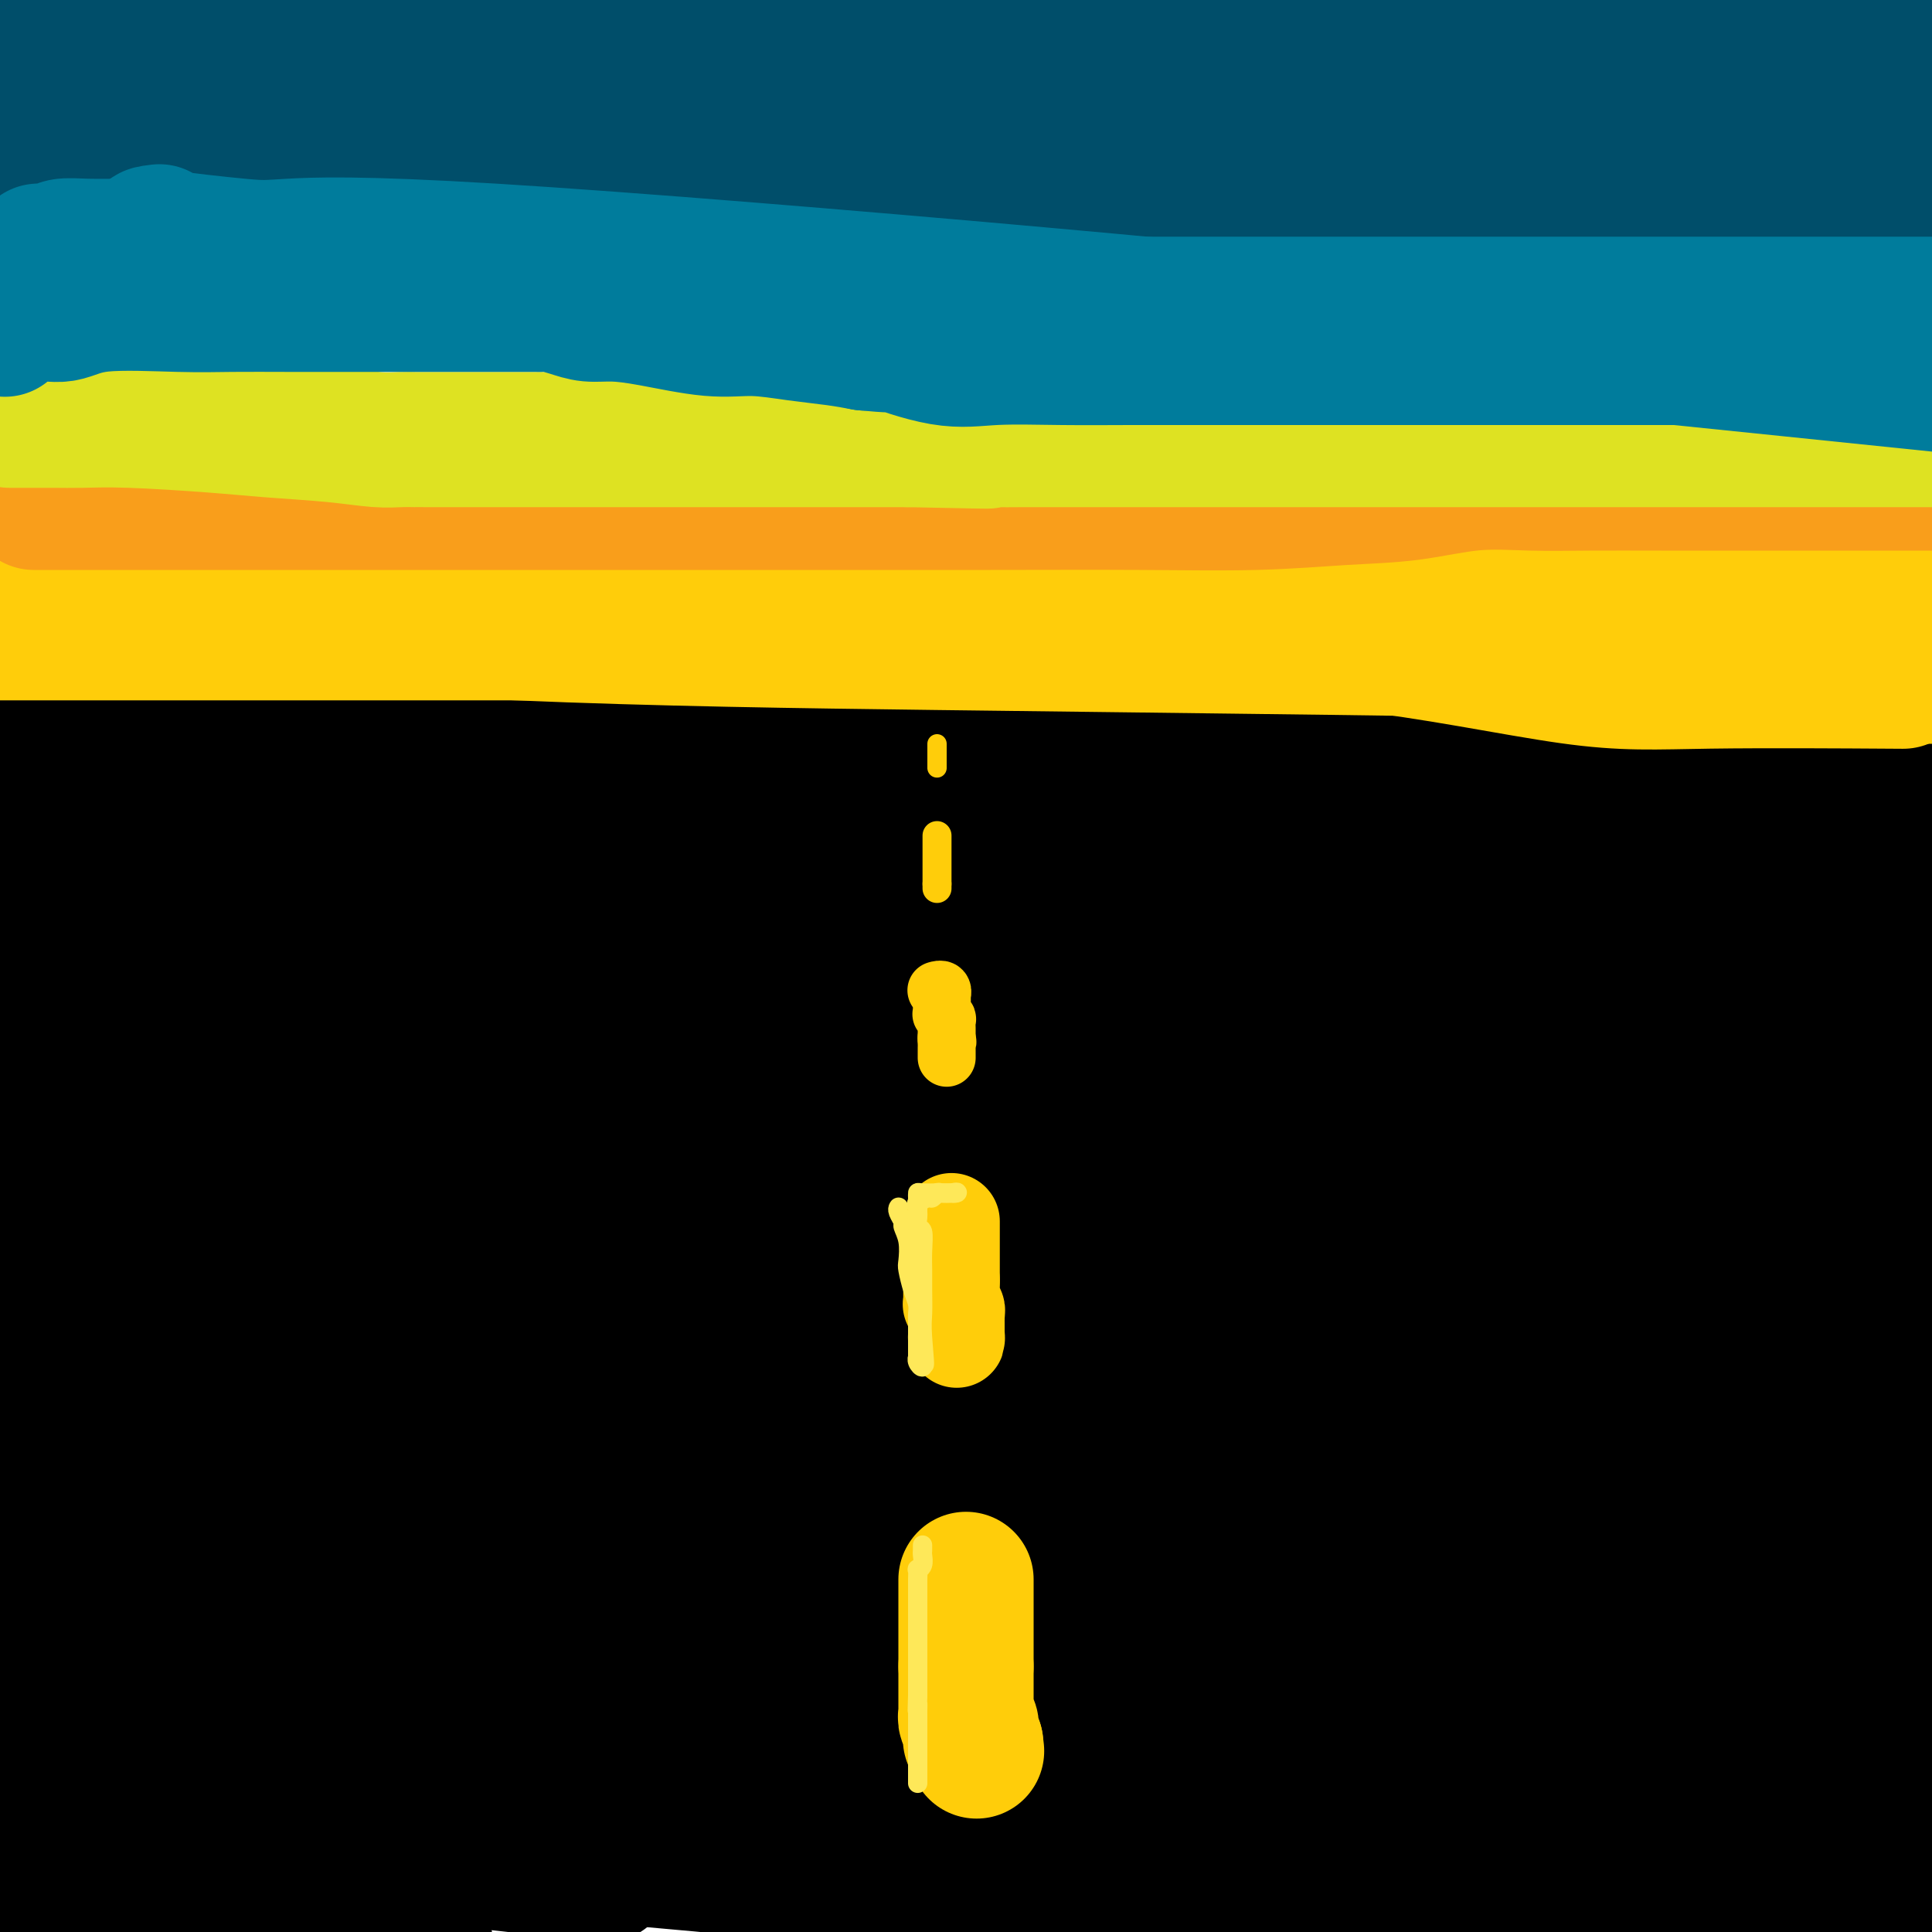 <svg viewBox='0 0 400 400' version='1.1' xmlns='http://www.w3.org/2000/svg' xmlns:xlink='http://www.w3.org/1999/xlink'><g fill='none' stroke='#000000' stroke-width='28' stroke-linecap='round' stroke-linejoin='round'><path d='M10,394c-0.433,-0.073 -0.866,-0.146 -1,0c-0.134,0.146 0.032,0.510 0,0c-0.032,-0.510 -0.261,-1.895 0,-3c0.261,-1.105 1.013,-1.930 2,-4c0.987,-2.070 2.207,-5.385 4,-8c1.793,-2.615 4.157,-4.529 6,-6c1.843,-1.471 3.165,-2.500 5,-4c1.835,-1.500 4.183,-3.470 6,-5c1.817,-1.530 3.103,-2.621 4,-3c0.897,-0.379 1.405,-0.047 2,0c0.595,0.047 1.277,-0.191 2,-1c0.723,-0.809 1.489,-2.189 2,-3c0.511,-0.811 0.768,-1.052 1,-2c0.232,-0.948 0.437,-2.601 1,-4c0.563,-1.399 1.482,-2.542 2,-4c0.518,-1.458 0.633,-3.229 1,-4c0.367,-0.771 0.985,-0.542 2,-1c1.015,-0.458 2.426,-1.602 3,-3c0.574,-1.398 0.310,-3.049 1,-4c0.690,-0.951 2.334,-1.202 3,-2c0.666,-0.798 0.354,-2.142 1,-3c0.646,-0.858 2.251,-1.231 3,-2c0.749,-0.769 0.643,-1.934 1,-3c0.357,-1.066 1.179,-2.033 2,-3'/><path d='M63,322c2.700,-4.407 1.449,-4.924 2,-6c0.551,-1.076 2.903,-2.709 4,-4c1.097,-1.291 0.937,-2.239 1,-3c0.063,-0.761 0.348,-1.334 1,-2c0.652,-0.666 1.670,-1.427 2,-2c0.330,-0.573 -0.029,-0.960 0,-2c0.029,-1.040 0.444,-2.732 1,-4c0.556,-1.268 1.251,-2.112 2,-3c0.749,-0.888 1.552,-1.822 2,-3c0.448,-1.178 0.542,-2.601 1,-4c0.458,-1.399 1.278,-2.774 2,-4c0.722,-1.226 1.344,-2.301 2,-3c0.656,-0.699 1.347,-1.020 2,-2c0.653,-0.980 1.270,-2.619 2,-4c0.730,-1.381 1.574,-2.506 2,-3c0.426,-0.494 0.432,-0.358 1,-1c0.568,-0.642 1.696,-2.062 2,-3c0.304,-0.938 -0.215,-1.395 0,-2c0.215,-0.605 1.164,-1.358 2,-2c0.836,-0.642 1.559,-1.173 2,-2c0.441,-0.827 0.601,-1.949 1,-3c0.399,-1.051 1.038,-2.029 2,-3c0.962,-0.971 2.247,-1.933 3,-3c0.753,-1.067 0.976,-2.240 2,-3c1.024,-0.760 2.851,-1.109 4,-2c1.149,-0.891 1.620,-2.324 2,-3c0.380,-0.676 0.668,-0.596 1,-1c0.332,-0.404 0.708,-1.294 1,-2c0.292,-0.706 0.502,-1.229 1,-2c0.498,-0.771 1.285,-1.792 2,-3c0.715,-1.208 1.357,-2.604 2,-4'/><path d='M117,234c5.705,-8.121 1.966,-2.924 1,-2c-0.966,0.924 0.839,-2.427 2,-4c1.161,-1.573 1.676,-1.369 2,-2c0.324,-0.631 0.457,-2.098 1,-3c0.543,-0.902 1.495,-1.241 2,-2c0.505,-0.759 0.563,-1.939 1,-3c0.437,-1.061 1.254,-2.002 2,-3c0.746,-0.998 1.420,-2.052 2,-3c0.580,-0.948 1.067,-1.789 2,-3c0.933,-1.211 2.314,-2.791 3,-4c0.686,-1.209 0.679,-2.048 1,-3c0.321,-0.952 0.972,-2.016 2,-3c1.028,-0.984 2.435,-1.886 3,-3c0.565,-1.114 0.289,-2.439 1,-3c0.711,-0.561 2.410,-0.358 3,-1c0.590,-0.642 0.070,-2.130 0,-3c-0.070,-0.870 0.311,-1.124 1,-1c0.689,0.124 1.686,0.624 2,0c0.314,-0.624 -0.055,-2.374 0,-3c0.055,-0.626 0.534,-0.129 1,0c0.466,0.129 0.919,-0.110 1,0c0.081,0.110 -0.209,0.568 -1,1c-0.791,0.432 -2.083,0.838 -4,3c-1.917,2.162 -4.458,6.081 -7,10'/><path d='M138,199c-3.335,4.219 -6.671,7.767 -10,11c-3.329,3.233 -6.650,6.151 -10,10c-3.350,3.849 -6.729,8.628 -10,12c-3.271,3.372 -6.432,5.336 -9,7c-2.568,1.664 -4.542,3.029 -6,4c-1.458,0.971 -2.402,1.548 -4,4c-1.598,2.452 -3.852,6.778 -5,9c-1.148,2.222 -1.190,2.341 -2,4c-0.810,1.659 -2.389,4.860 -4,7c-1.611,2.140 -3.254,3.220 -4,4c-0.746,0.780 -0.594,1.262 -1,2c-0.406,0.738 -1.370,1.733 -2,3c-0.630,1.267 -0.925,2.806 -2,4c-1.075,1.194 -2.931,2.044 -4,3c-1.069,0.956 -1.350,2.018 -2,3c-0.650,0.982 -1.669,1.883 -3,3c-1.331,1.117 -2.974,2.449 -4,4c-1.026,1.551 -1.433,3.320 -3,5c-1.567,1.680 -4.292,3.271 -6,5c-1.708,1.729 -2.399,3.594 -4,5c-1.601,1.406 -4.112,2.352 -6,4c-1.888,1.648 -3.152,3.999 -5,6c-1.848,2.001 -4.280,3.652 -7,6c-2.720,2.348 -5.729,5.392 -9,8c-3.271,2.608 -6.804,4.779 -9,7c-2.196,2.221 -3.056,4.492 -5,7c-1.944,2.508 -4.972,5.254 -8,8'/><path d='M21,301c-2.897,3.434 -5.794,6.867 0,0c5.794,-6.867 20.279,-24.036 32,-38c11.721,-13.964 20.680,-24.723 29,-34c8.320,-9.277 16.003,-17.070 22,-24c5.997,-6.930 10.310,-12.995 15,-19c4.690,-6.005 9.757,-11.950 13,-16c3.243,-4.050 4.661,-6.205 6,-8c1.339,-1.795 2.599,-3.231 3,-4c0.401,-0.769 -0.057,-0.870 0,-1c0.057,-0.130 0.628,-0.289 0,1c-0.628,1.289 -2.456,4.027 -4,7c-1.544,2.973 -2.805,6.182 -6,12c-3.195,5.818 -8.325,14.245 -14,22c-5.675,7.755 -11.893,14.838 -21,24c-9.107,9.162 -21.101,20.404 -30,29c-8.899,8.596 -14.704,14.545 -23,21c-8.296,6.455 -19.085,13.416 -28,20c-8.915,6.584 -15.958,12.792 -23,19'/><path d='M0,290c-8.770,7.513 -17.540,15.025 0,0c17.540,-15.025 61.390,-52.589 89,-76c27.610,-23.411 38.978,-32.670 52,-41c13.022,-8.330 27.696,-15.733 38,-22c10.304,-6.267 16.238,-11.399 21,-15c4.762,-3.601 8.352,-5.669 10,-7c1.648,-1.331 1.353,-1.923 1,-2c-0.353,-0.077 -0.765,0.362 -1,1c-0.235,0.638 -0.293,1.474 -3,5c-2.707,3.526 -8.061,9.740 -12,15c-3.939,5.260 -6.461,9.566 -15,18c-8.539,8.434 -23.094,20.997 -35,32c-11.906,11.003 -21.163,20.446 -31,30c-9.837,9.554 -20.255,19.220 -30,28c-9.745,8.780 -18.818,16.673 -28,24c-9.182,7.327 -18.472,14.088 -26,20c-7.528,5.912 -13.294,10.975 -19,16c-5.706,5.025 -11.353,10.013 -17,15'/><path d='M9,308c-2.345,2.719 -4.691,5.438 0,0c4.691,-5.438 16.418,-19.032 29,-32c12.582,-12.968 26.017,-25.309 37,-36c10.983,-10.691 19.512,-19.730 30,-30c10.488,-10.270 22.933,-21.769 31,-29c8.067,-7.231 11.755,-10.194 15,-13c3.245,-2.806 6.046,-5.457 7,-7c0.954,-1.543 0.060,-1.980 0,-2c-0.060,-0.020 0.712,0.375 1,0c0.288,-0.375 0.091,-1.520 -1,0c-1.091,1.520 -3.075,5.705 -5,10c-1.925,4.295 -3.792,8.698 -9,15c-5.208,6.302 -13.759,14.501 -22,23c-8.241,8.499 -16.174,17.296 -26,27c-9.826,9.704 -21.547,20.314 -31,29c-9.453,8.686 -16.640,15.447 -22,21c-5.360,5.553 -8.895,9.899 -13,14c-4.105,4.101 -8.780,7.956 -12,11c-3.220,3.044 -4.984,5.278 -6,7c-1.016,1.722 -1.284,2.931 -2,4c-0.716,1.069 -1.879,1.997 -2,2c-0.121,0.003 0.799,-0.921 3,-3c2.201,-2.079 5.684,-5.314 12,-12c6.316,-6.686 15.466,-16.823 24,-24c8.534,-7.177 16.451,-11.394 30,-22c13.549,-10.606 32.728,-27.602 46,-38c13.272,-10.398 20.636,-14.199 28,-18'/><path d='M151,205c19.274,-14.590 15.459,-12.065 16,-13c0.541,-0.935 5.436,-5.331 8,-8c2.564,-2.669 2.795,-3.611 4,-5c1.205,-1.389 3.383,-3.224 5,-5c1.617,-1.776 2.672,-3.495 4,-5c1.328,-1.505 2.929,-2.798 4,-4c1.071,-1.202 1.610,-2.313 2,-3c0.390,-0.687 0.629,-0.951 1,-1c0.371,-0.049 0.875,0.117 1,0c0.125,-0.117 -0.127,-0.519 0,-1c0.127,-0.481 0.633,-1.043 1,-2c0.367,-0.957 0.595,-2.309 1,-4c0.405,-1.691 0.988,-3.722 2,-5c1.012,-1.278 2.452,-1.803 3,-3c0.548,-1.197 0.202,-3.067 0,-4c-0.202,-0.933 -0.260,-0.931 0,-2c0.260,-1.069 0.837,-3.211 1,-4c0.163,-0.789 -0.089,-0.225 0,0c0.089,0.225 0.519,0.112 1,0c0.481,-0.112 1.014,-0.222 1,0c-0.014,0.222 -0.575,0.778 1,4c1.575,3.222 5.288,9.111 9,15'/><path d='M216,155c3.860,5.612 7.511,10.142 14,18c6.489,7.858 15.815,19.044 24,29c8.185,9.956 15.230,18.681 27,32c11.770,13.319 28.266,31.232 40,44c11.734,12.768 18.705,20.392 25,29c6.295,8.608 11.913,18.200 17,25c5.087,6.800 9.643,10.807 13,15c3.357,4.193 5.516,8.571 7,11c1.484,2.429 2.293,2.908 2,3c-0.293,0.092 -1.689,-0.201 -2,0c-0.311,0.201 0.462,0.898 0,-1c-0.462,-1.898 -2.160,-6.392 -7,-14c-4.840,-7.608 -12.823,-18.329 -22,-32c-9.177,-13.671 -19.550,-30.290 -33,-49c-13.450,-18.710 -29.979,-39.510 -43,-56c-13.021,-16.490 -22.533,-28.671 -32,-39c-9.467,-10.329 -18.887,-18.806 -27,-27c-8.113,-8.194 -14.917,-16.104 -21,-23c-6.083,-6.896 -11.445,-12.778 -14,-16c-2.555,-3.222 -2.304,-3.785 -3,-5c-0.696,-1.215 -2.339,-3.084 -3,-4c-0.661,-0.916 -0.340,-0.880 0,-1c0.340,-0.120 0.699,-0.397 5,2c4.301,2.397 12.545,7.467 24,15c11.455,7.533 26.123,17.528 38,27c11.877,9.472 20.965,18.421 31,28c10.035,9.579 21.018,19.790 32,30'/><path d='M308,196c14.690,14.028 19.915,20.097 28,30c8.085,9.903 19.032,23.640 26,33c6.968,9.360 9.959,14.341 14,19c4.041,4.659 9.134,8.994 12,12c2.866,3.006 3.507,4.683 5,6c1.493,1.317 3.839,2.276 5,3c1.161,0.724 1.137,1.214 0,0c-1.137,-1.214 -3.388,-4.131 -6,-8c-2.612,-3.869 -5.586,-8.690 -9,-12c-3.414,-3.310 -7.267,-5.109 -16,-12c-8.733,-6.891 -22.346,-18.874 -34,-30c-11.654,-11.126 -21.348,-21.395 -32,-31c-10.652,-9.605 -22.260,-18.546 -33,-26c-10.740,-7.454 -20.610,-13.423 -28,-19c-7.390,-5.577 -12.300,-10.764 -17,-15c-4.700,-4.236 -9.192,-7.520 -13,-11c-3.808,-3.480 -6.933,-7.154 -9,-10c-2.067,-2.846 -3.074,-4.863 -4,-6c-0.926,-1.137 -1.769,-1.396 -2,-2c-0.231,-0.604 0.150,-1.555 0,-2c-0.150,-0.445 -0.830,-0.385 4,5c4.830,5.385 15.169,16.094 22,23c6.831,6.906 10.154,10.008 25,25c14.846,14.992 41.217,41.874 59,62c17.783,20.126 26.980,33.495 36,46c9.020,12.505 17.863,24.144 26,36c8.137,11.856 15.569,23.928 23,36'/><path d='M390,348c14.956,20.711 9.844,13.489 9,13c-0.844,-0.489 2.578,5.756 6,12'/><path d='M394,362c1.407,1.518 2.813,3.037 0,0c-2.813,-3.037 -9.846,-10.629 -18,-20c-8.154,-9.371 -17.430,-20.523 -27,-31c-9.570,-10.477 -19.433,-20.281 -32,-32c-12.567,-11.719 -27.839,-25.354 -33,-30c-5.161,-4.646 -0.212,-0.302 -5,-5c-4.788,-4.698 -19.313,-18.439 -26,-25c-6.687,-6.561 -5.534,-5.941 -6,-7c-0.466,-1.059 -2.550,-3.798 -4,-6c-1.450,-2.202 -2.267,-3.867 -3,-5c-0.733,-1.133 -1.382,-1.736 -2,-3c-0.618,-1.264 -1.205,-3.191 -2,-5c-0.795,-1.809 -1.799,-3.501 -3,-5c-1.201,-1.499 -2.597,-2.804 -3,-4c-0.403,-1.196 0.189,-2.284 0,-3c-0.189,-0.716 -1.160,-1.060 -2,-2c-0.840,-0.940 -1.549,-2.477 -2,-4c-0.451,-1.523 -0.643,-3.032 -1,-4c-0.357,-0.968 -0.880,-1.393 -1,-2c-0.120,-0.607 0.161,-1.395 0,-2c-0.161,-0.605 -0.764,-1.027 -1,-1c-0.236,0.027 -0.106,0.505 0,0c0.106,-0.505 0.186,-1.992 0,-3c-0.186,-1.008 -0.640,-1.538 -1,-2c-0.360,-0.462 -0.628,-0.856 -1,-2c-0.372,-1.144 -0.848,-3.037 -1,-4c-0.152,-0.963 0.022,-0.994 0,-2c-0.022,-1.006 -0.238,-2.985 -1,-4c-0.762,-1.015 -2.070,-1.066 -3,-2c-0.930,-0.934 -1.481,-2.751 -2,-4c-0.519,-1.249 -1.005,-1.928 -2,-3c-0.995,-1.072 -2.497,-2.536 -4,-4'/><path d='M208,136c-2.545,-2.563 -3.408,-2.469 -4,-3c-0.592,-0.531 -0.912,-1.685 -1,-2c-0.088,-0.315 0.056,0.211 0,0c-0.056,-0.211 -0.312,-1.160 -1,-2c-0.688,-0.840 -1.808,-1.573 -3,-2c-1.192,-0.427 -2.455,-0.548 -4,-1c-1.545,-0.452 -3.370,-1.234 -5,-2c-1.630,-0.766 -3.064,-1.516 -4,-2c-0.936,-0.484 -1.375,-0.703 -2,-1c-0.625,-0.297 -1.436,-0.672 -2,-1c-0.564,-0.328 -0.882,-0.608 -1,-1c-0.118,-0.392 -0.035,-0.895 0,-1c0.035,-0.105 0.024,0.189 0,0c-0.024,-0.189 -0.059,-0.861 0,-1c0.059,-0.139 0.213,0.257 0,0c-0.213,-0.257 -0.792,-1.165 -1,-2c-0.208,-0.835 -0.045,-1.595 0,-2c0.045,-0.405 -0.026,-0.455 0,-1c0.026,-0.545 0.150,-1.584 0,-2c-0.150,-0.416 -0.575,-0.208 -1,0'/><path d='M179,110c-0.675,-1.602 -0.861,-0.606 -1,0c-0.139,0.606 -0.231,0.824 -1,2c-0.769,1.176 -2.214,3.310 -3,5c-0.786,1.690 -0.912,2.934 -2,5c-1.088,2.066 -3.137,4.953 -5,7c-1.863,2.047 -3.540,3.253 -5,5c-1.460,1.747 -2.703,4.035 -4,6c-1.297,1.965 -2.649,3.607 -4,5c-1.351,1.393 -2.702,2.539 -4,4c-1.298,1.461 -2.544,3.239 -4,5c-1.456,1.761 -3.122,3.505 -4,5c-0.878,1.495 -0.968,2.740 -1,4c-0.032,1.260 -0.006,2.535 0,3c0.006,0.465 -0.009,0.122 0,0c0.009,-0.122 0.042,-0.021 0,0c-0.042,0.021 -0.158,-0.037 0,0c0.158,0.037 0.589,0.169 2,-1c1.411,-1.169 3.803,-3.638 5,-6c1.197,-2.362 1.201,-4.616 3,-8c1.799,-3.384 5.395,-7.899 7,-11c1.605,-3.101 1.220,-4.787 2,-7c0.780,-2.213 2.724,-4.954 4,-7c1.276,-2.046 1.882,-3.397 3,-5c1.118,-1.603 2.748,-3.458 4,-5c1.252,-1.542 2.126,-2.771 3,-4'/><path d='M174,112c5.401,-8.883 2.403,-4.092 2,-3c-0.403,1.092 1.788,-1.515 3,-3c1.212,-1.485 1.446,-1.847 2,-2c0.554,-0.153 1.428,-0.095 2,0c0.572,0.095 0.842,0.229 1,0c0.158,-0.229 0.202,-0.820 0,-1c-0.202,-0.180 -0.652,0.050 -1,0c-0.348,-0.050 -0.594,-0.379 -1,0c-0.406,0.379 -0.970,1.468 -2,3c-1.030,1.532 -2.525,3.508 -3,6c-0.475,2.492 0.070,5.499 0,8c-0.070,2.501 -0.754,4.494 -1,6c-0.246,1.506 -0.052,2.524 0,5c0.052,2.476 -0.038,6.411 0,9c0.038,2.589 0.203,3.833 0,6c-0.203,2.167 -0.774,5.257 -1,8c-0.226,2.743 -0.106,5.140 0,8c0.106,2.860 0.199,6.183 0,9c-0.199,2.817 -0.689,5.128 -1,9c-0.311,3.872 -0.444,9.304 -1,14c-0.556,4.696 -1.536,8.655 -2,12c-0.464,3.345 -0.412,6.076 -1,9c-0.588,2.924 -1.818,6.042 -3,9c-1.182,2.958 -2.318,5.758 -3,7c-0.682,1.242 -0.909,0.926 -1,1c-0.091,0.074 -0.045,0.537 0,1'/><path d='M163,233c-1.445,6.052 -0.057,1.682 1,-2c1.057,-3.682 1.782,-6.676 3,-10c1.218,-3.324 2.929,-6.980 4,-10c1.071,-3.020 1.502,-5.405 3,-10c1.498,-4.595 4.062,-11.398 5,-16c0.938,-4.602 0.250,-7.001 0,-10c-0.250,-2.999 -0.064,-6.597 0,-9c0.064,-2.403 0.004,-3.611 0,-4c-0.004,-0.389 0.046,0.039 0,0c-0.046,-0.039 -0.189,-0.546 0,-1c0.189,-0.454 0.709,-0.856 0,-1c-0.709,-0.144 -2.648,-0.032 -4,0c-1.352,0.032 -2.116,-0.017 -4,0c-1.884,0.017 -4.889,0.099 -8,0c-3.111,-0.099 -6.327,-0.381 -9,0c-2.673,0.381 -4.801,1.423 -7,2c-2.199,0.577 -4.468,0.688 -6,1c-1.532,0.312 -2.328,0.826 -2,1c0.328,0.174 1.781,0.008 2,0c0.219,-0.008 -0.794,0.140 0,0c0.794,-0.140 3.397,-0.570 6,-1'/><path d='M147,163c1.750,-0.283 3.124,-0.992 5,-2c1.876,-1.008 4.255,-2.317 6,-3c1.745,-0.683 2.856,-0.742 4,-1c1.144,-0.258 2.320,-0.716 3,-1c0.680,-0.284 0.863,-0.395 2,-1c1.137,-0.605 3.229,-1.703 4,-2c0.771,-0.297 0.220,0.207 1,0c0.780,-0.207 2.892,-1.124 4,-2c1.108,-0.876 1.214,-1.710 2,-2c0.786,-0.290 2.253,-0.034 3,0c0.747,0.034 0.775,-0.154 1,0c0.225,0.154 0.647,0.648 1,0c0.353,-0.648 0.637,-2.440 2,0c1.363,2.440 3.803,9.112 6,15c2.197,5.888 4.149,10.993 6,19c1.851,8.007 3.601,18.916 6,30c2.399,11.084 5.449,22.345 7,40c1.551,17.655 1.605,41.706 2,59c0.395,17.294 1.131,27.832 1,39c-0.131,11.168 -1.128,22.964 -2,31c-0.872,8.036 -1.617,12.310 -2,15c-0.383,2.690 -0.403,3.797 0,2c0.403,-1.797 1.230,-6.498 2,-15c0.770,-8.502 1.485,-20.805 1,-36c-0.485,-15.195 -2.169,-33.283 -5,-53c-2.831,-19.717 -6.809,-41.062 -11,-58c-4.191,-16.938 -8.596,-29.469 -13,-42'/><path d='M183,195c-3.578,-12.114 -6.023,-21.400 -8,-29c-1.977,-7.600 -3.485,-13.514 -4,-17c-0.515,-3.486 -0.035,-4.545 0,-5c0.035,-0.455 -0.374,-0.307 0,0c0.374,0.307 1.530,0.774 4,5c2.470,4.226 6.254,12.213 10,24c3.746,11.787 7.455,27.376 10,42c2.545,14.624 3.925,28.283 5,40c1.075,11.717 1.845,21.492 3,31c1.155,9.508 2.694,18.748 4,25c1.306,6.252 2.381,9.516 3,11c0.619,1.484 0.784,1.190 1,1c0.216,-0.190 0.482,-0.275 1,0c0.518,0.275 1.289,0.909 2,-1c0.711,-1.909 1.364,-6.361 2,-14c0.636,-7.639 1.256,-18.465 0,-30c-1.256,-11.535 -4.387,-23.779 -8,-36c-3.613,-12.221 -7.707,-24.419 -11,-34c-3.293,-9.581 -5.784,-16.544 -8,-22c-2.216,-5.456 -4.157,-9.404 -5,-12c-0.843,-2.596 -0.588,-3.841 -1,-5c-0.412,-1.159 -1.489,-2.233 0,0c1.489,2.233 5.545,7.772 8,13c2.455,5.228 3.307,10.143 4,16c0.693,5.857 1.225,12.654 1,22c-0.225,9.346 -1.207,21.242 -4,32c-2.793,10.758 -7.396,20.379 -12,30'/><path d='M180,282c-4.818,10.727 -10.865,22.544 -16,32c-5.135,9.456 -9.360,16.550 -12,21c-2.640,4.450 -3.697,6.254 -4,7c-0.303,0.746 0.147,0.434 0,0c-0.147,-0.434 -0.891,-0.988 0,-4c0.891,-3.012 3.417,-8.481 14,-26c10.583,-17.519 29.223,-47.089 45,-73c15.777,-25.911 28.692,-48.162 39,-65c10.308,-16.838 18.010,-28.263 24,-38c5.990,-9.737 10.267,-17.787 14,-24c3.733,-6.213 6.922,-10.589 8,-12c1.078,-1.411 0.043,0.144 0,0c-0.043,-0.144 0.904,-1.987 0,0c-0.904,1.987 -3.659,7.804 -7,13c-3.341,5.196 -7.269,9.770 -13,18c-5.731,8.230 -13.267,20.116 -24,32c-10.733,11.884 -24.665,23.765 -41,38c-16.335,14.235 -35.072,30.825 -49,43c-13.928,12.175 -23.045,19.936 -32,28c-8.955,8.064 -17.746,16.432 -26,24c-8.254,7.568 -15.971,14.337 -22,20c-6.029,5.663 -10.369,10.219 -13,13c-2.631,2.781 -3.553,3.789 -4,4c-0.447,0.211 -0.420,-0.373 0,0c0.420,0.373 1.233,1.702 4,-1c2.767,-2.702 7.487,-9.434 15,-17c7.513,-7.566 17.818,-15.966 28,-26c10.182,-10.034 20.241,-21.701 30,-32c9.759,-10.299 19.217,-19.228 28,-29c8.783,-9.772 16.892,-20.386 25,-31'/><path d='M191,197c15.218,-17.756 11.763,-16.146 11,-16c-0.763,0.146 1.166,-1.172 2,-2c0.834,-0.828 0.573,-1.164 -1,3c-1.573,4.164 -4.457,12.830 -10,23c-5.543,10.170 -13.743,21.845 -24,36c-10.257,14.155 -22.569,30.790 -36,47c-13.431,16.210 -27.982,31.994 -41,46c-13.018,14.006 -24.505,26.232 -35,37c-10.495,10.768 -19.999,20.076 -27,27c-7.001,6.924 -11.501,11.462 -16,16'/><path d='M30,395c-2.052,2.357 -4.105,4.713 0,0c4.105,-4.713 14.367,-16.497 33,-39c18.633,-22.503 45.638,-55.726 66,-79c20.362,-23.274 34.083,-36.599 45,-49c10.917,-12.401 19.030,-23.876 26,-33c6.970,-9.124 12.796,-15.896 16,-20c3.204,-4.104 3.786,-5.541 4,-6c0.214,-0.459 0.060,0.059 0,0c-0.060,-0.059 -0.025,-0.695 -1,0c-0.975,0.695 -2.960,2.722 -7,6c-4.040,3.278 -10.134,7.806 -21,18c-10.866,10.194 -26.502,26.052 -54,47c-27.498,20.948 -66.856,46.985 -100,69c-33.144,22.015 -60.072,40.007 -87,58'/><path d='M100,319c-9.492,3.714 -18.984,7.429 0,0c18.984,-7.429 66.444,-26.001 110,-37c43.556,-10.999 83.207,-14.424 108,-17c24.793,-2.576 34.728,-4.303 42,-5c7.272,-0.697 11.880,-0.364 13,0c1.120,0.364 -1.247,0.758 -4,3c-2.753,2.242 -5.893,6.333 -32,16c-26.107,9.667 -75.183,24.910 -121,37c-45.817,12.090 -88.376,21.026 -133,29c-44.624,7.974 -91.312,14.987 -138,22'/><path d='M60,382c-20.200,0.044 -40.400,0.089 0,0c40.400,-0.089 141.400,-0.311 225,2c83.600,2.311 149.800,7.156 216,12'/><path d='M214,364c16.644,2.267 33.289,4.533 0,0c-33.289,-4.533 -116.511,-15.867 -161,-22c-44.489,-6.133 -50.244,-7.067 -56,-8'/><path d='M17,333c-7.751,-0.112 -15.501,-0.223 0,0c15.501,0.223 54.255,0.782 85,3c30.745,2.218 53.482,6.097 73,9c19.518,2.903 35.818,4.830 44,6c8.182,1.170 8.245,1.582 8,2c-0.245,0.418 -0.797,0.843 -6,2c-5.203,1.157 -15.058,3.045 -58,-4c-42.942,-7.045 -118.971,-23.022 -195,-39'/><path d='M107,284c-12.844,-2.223 -25.687,-4.446 0,0c25.687,4.446 89.905,15.561 126,23c36.095,7.439 44.065,11.202 48,14c3.935,2.798 3.833,4.631 0,6c-3.833,1.369 -11.399,2.274 -22,4c-10.601,1.726 -24.239,4.272 -58,1c-33.761,-3.272 -87.646,-12.364 -131,-20c-43.354,-7.636 -76.177,-13.818 -109,-20'/><path d='M114,312c-18.867,-1.067 -37.733,-2.133 0,0c37.733,2.133 132.067,7.467 207,13c74.933,5.533 130.467,11.267 186,17'/><path d='M218,298c19.000,3.250 38.000,6.500 0,0c-38.000,-6.500 -133.000,-22.750 -228,-39'/><path d='M58,290c-10.946,-2.233 -21.892,-4.466 0,0c21.892,4.466 76.622,15.630 109,24c32.378,8.370 42.404,13.945 47,18c4.596,4.055 3.761,6.589 1,9c-2.761,2.411 -7.448,4.699 -18,6c-10.552,1.301 -26.969,1.617 -44,2c-17.031,0.383 -34.676,0.834 -51,1c-16.324,0.166 -31.328,0.047 -43,-1c-11.672,-1.047 -20.014,-3.020 -24,-5c-3.986,-1.980 -3.617,-3.966 -2,-6c1.617,-2.034 4.480,-4.117 14,-5c9.520,-0.883 25.696,-0.567 58,0c32.304,0.567 80.736,1.383 134,7c53.264,5.617 111.361,16.033 158,24c46.639,7.967 81.819,13.483 117,19'/><path d='M394,364c7.609,-0.001 15.218,-0.002 0,0c-15.218,0.002 -53.264,0.006 -76,0c-22.736,-0.006 -30.163,-0.023 -35,0c-4.837,0.023 -7.084,0.087 -8,0c-0.916,-0.087 -0.502,-0.325 0,0c0.502,0.325 1.093,1.211 3,2c1.907,0.789 5.130,1.479 14,3c8.870,1.521 23.388,3.871 38,6c14.612,2.129 29.318,4.037 46,7c16.682,2.963 35.341,6.982 54,11'/><path d='M322,364c12.554,2.006 25.107,4.012 0,0c-25.107,-4.012 -87.875,-14.042 -146,-20c-58.125,-5.958 -111.607,-7.845 -164,-9c-52.393,-1.155 -103.696,-1.577 -155,-2'/><path d='M3,351c-20.606,0.000 -41.212,0.000 0,0c41.212,0.000 144.242,0.000 210,0c65.758,0.000 94.242,0.000 120,0c25.758,0.000 48.788,0.000 60,0c11.212,0.000 10.606,0.000 10,0'/><path d='M395,351c3.000,1.009 6.001,2.017 0,0c-6.001,-2.017 -21.002,-7.061 -37,-11c-15.998,-3.939 -32.991,-6.773 -56,-11c-23.009,-4.227 -52.032,-9.848 -82,-13c-29.968,-3.152 -60.880,-3.835 -89,-5c-28.120,-1.165 -53.447,-2.811 -71,-2c-17.553,0.811 -27.331,4.078 -32,6c-4.669,1.922 -4.231,2.497 -3,4c1.231,1.503 3.253,3.933 7,7c3.747,3.067 9.220,6.769 18,11c8.780,4.231 20.869,8.990 34,14c13.131,5.010 27.305,10.272 46,18c18.695,7.728 41.913,17.922 60,26c18.087,8.078 31.044,14.039 44,20'/><path d='M115,387c8.822,0.978 17.644,1.956 0,0c-17.644,-1.956 -61.756,-6.844 -93,-10c-31.244,-3.156 -49.622,-4.578 -68,-6'/><path d='M17,371c-6.372,-0.004 -12.744,-0.008 0,0c12.744,0.008 44.605,0.026 72,0c27.395,-0.026 50.325,-0.098 74,0c23.675,0.098 48.096,0.367 67,1c18.904,0.633 32.293,1.630 40,2c7.707,0.370 9.732,0.112 10,0c0.268,-0.112 -1.222,-0.077 -2,0c-0.778,0.077 -0.844,0.198 -4,-1c-3.156,-1.198 -9.403,-3.713 -18,-7c-8.597,-3.287 -19.545,-7.347 -43,-13c-23.455,-5.653 -59.416,-12.901 -98,-20c-38.584,-7.099 -79.792,-14.050 -121,-21'/><path d='M74,346c-15.503,-2.760 -31.005,-5.520 0,0c31.005,5.520 108.518,19.320 162,28c53.482,8.680 82.932,12.239 105,15c22.068,2.761 36.754,4.723 43,6c6.246,1.277 4.053,1.869 4,2c-0.053,0.131 2.036,-0.200 -7,0c-9.036,0.200 -29.195,0.930 -62,-3c-32.805,-3.930 -78.255,-12.520 -129,-21c-50.745,-8.480 -106.784,-16.852 -156,-22c-49.216,-5.148 -91.608,-7.074 -134,-9'/><path d='M0,375c-8.802,0.001 -17.605,0.003 0,0c17.605,-0.003 61.616,-0.010 93,0c31.384,0.010 50.141,0.039 65,0c14.859,-0.039 25.822,-0.145 30,0c4.178,0.145 1.573,0.542 -3,0c-4.573,-0.542 -11.112,-2.021 -24,-4c-12.888,-1.979 -32.124,-4.456 -59,-9c-26.876,-4.544 -61.393,-11.155 -98,-17c-36.607,-5.845 -75.303,-10.922 -114,-16'/><path d='M119,377c-16.800,-1.733 -33.600,-3.467 0,0c33.600,3.467 117.600,12.133 163,17c45.400,4.867 52.200,5.933 59,7'/><path d='M236,396c7.238,0.868 14.477,1.735 0,0c-14.477,-1.735 -50.668,-6.074 -80,-9c-29.332,-2.926 -51.804,-4.439 -69,-5c-17.196,-0.561 -29.114,-0.171 -36,0c-6.886,0.171 -8.738,0.123 -11,0c-2.262,-0.123 -4.932,-0.321 3,3c7.932,3.321 26.466,10.160 45,17'/><path d='M300,318c9.917,1.347 19.835,2.694 0,0c-19.835,-2.694 -69.422,-9.431 -102,-12c-32.578,-2.569 -48.145,-0.972 -64,0c-15.855,0.972 -31.997,1.318 -43,3c-11.003,1.682 -16.868,4.699 -21,6c-4.132,1.301 -6.533,0.884 -7,1c-0.467,0.116 0.998,0.763 20,1c19.002,0.237 55.539,0.064 103,0c47.461,-0.064 105.846,-0.018 164,0c58.154,0.018 116.077,0.009 174,0'/><path d='M336,241c13.872,1.059 27.744,2.118 0,0c-27.744,-2.118 -97.104,-7.413 -149,-10c-51.896,-2.587 -86.327,-2.465 -111,0c-24.673,2.465 -39.587,7.274 -46,9c-6.413,1.726 -4.326,0.368 0,1c4.326,0.632 10.891,3.253 22,6c11.109,2.747 26.764,5.618 47,7c20.236,1.382 45.054,1.274 71,2c25.946,0.726 53.020,2.285 83,4c29.980,1.715 62.866,3.586 83,5c20.134,1.414 27.516,2.372 31,3c3.484,0.628 3.072,0.928 3,1c-0.072,0.072 0.197,-0.082 -3,0c-3.197,0.082 -9.861,0.401 -20,0c-10.139,-0.401 -23.752,-1.521 -52,-5c-28.248,-3.479 -71.132,-9.316 -104,-12c-32.868,-2.684 -55.719,-2.214 -74,-2c-18.281,0.214 -31.990,0.171 -38,0c-6.010,-0.171 -4.321,-0.471 -3,0c1.321,0.471 2.274,1.714 8,4c5.726,2.286 16.224,5.617 43,11c26.776,5.383 69.831,12.820 103,18c33.169,5.180 56.452,8.105 75,11c18.548,2.895 32.362,5.761 39,7c6.638,1.239 6.100,0.850 6,1c-0.100,0.150 0.238,0.838 -3,1c-3.238,0.162 -10.050,-0.202 -20,0c-9.950,0.202 -23.036,0.968 -41,3c-17.964,2.032 -40.805,5.328 -57,7c-16.195,1.672 -25.745,1.719 -32,2c-6.255,0.281 -9.216,0.794 -10,1c-0.784,0.206 0.608,0.103 2,0'/><path d='M189,316c-23.863,2.166 -3.021,0.580 5,0c8.021,-0.580 3.220,-0.156 9,0c5.780,0.156 22.142,0.044 36,0c13.858,-0.044 25.212,-0.019 35,0c9.788,0.019 18.011,0.031 22,0c3.989,-0.031 3.746,-0.105 5,0c1.254,0.105 4.006,0.389 -4,0c-8.006,-0.389 -26.771,-1.451 -59,-6c-32.229,-4.549 -77.923,-12.585 -132,-24c-54.077,-11.415 -116.539,-26.207 -179,-41'/><path d='M145,218c-18.933,-1.911 -37.867,-3.822 0,0c37.867,3.822 132.533,13.378 197,19c64.467,5.622 98.733,7.311 133,9'/><path d='M357,209c16.422,3.978 32.844,7.956 0,0c-32.844,-7.956 -114.956,-27.844 -189,-43c-74.044,-15.156 -140.022,-25.578 -206,-36'/><path d='M58,213c-19.022,-3.138 -38.044,-6.277 0,0c38.044,6.277 133.153,21.968 189,29c55.847,7.032 72.431,5.405 84,5c11.569,-0.405 18.124,0.411 21,1c2.876,0.589 2.072,0.951 -2,0c-4.072,-0.951 -11.411,-3.214 -32,-10c-20.589,-6.786 -54.428,-18.096 -105,-34c-50.572,-15.904 -117.878,-36.401 -172,-49c-54.122,-12.599 -95.061,-17.299 -136,-22'/><path d='M-1,143c-15.577,-0.815 -31.155,-1.631 0,0c31.155,1.631 109.042,5.708 179,10c69.958,4.292 131.988,8.798 179,12c47.012,3.202 79.006,5.101 111,7'/><path d='M381,162c11.994,1.958 23.988,3.917 0,0c-23.988,-3.917 -83.958,-13.708 -142,-22c-58.042,-8.292 -114.155,-15.083 -165,-19c-50.845,-3.917 -96.423,-4.958 -142,-6'/><path d='M25,150c-13.172,-1.115 -26.344,-2.229 0,0c26.344,2.229 92.206,7.803 134,11c41.794,3.197 59.522,4.019 76,5c16.478,0.981 31.706,2.123 40,3c8.294,0.877 9.653,1.490 10,2c0.347,0.510 -0.319,0.919 -2,1c-1.681,0.081 -4.379,-0.164 -11,0c-6.621,0.164 -17.167,0.736 -47,-1c-29.833,-1.736 -78.952,-5.782 -124,-8c-45.048,-2.218 -86.024,-2.609 -127,-3'/><path d='M16,155c-3.171,1.882 -6.341,3.764 0,0c6.341,-3.764 22.195,-13.173 30,-20c7.805,-6.827 7.562,-11.072 8,-16c0.438,-4.928 1.556,-10.541 0,-15c-1.556,-4.459 -5.786,-7.766 -8,-9c-2.214,-1.234 -2.413,-0.396 -3,0c-0.587,0.396 -1.560,0.349 -2,0c-0.440,-0.349 -0.345,-1.001 -1,1c-0.655,2.001 -2.061,6.654 -5,13c-2.939,6.346 -7.411,14.385 -14,26c-6.589,11.615 -15.294,26.808 -24,42'/><path d='M14,221c-2.141,1.151 -4.281,2.301 0,0c4.281,-2.301 14.984,-8.055 23,-14c8.016,-5.945 13.344,-12.081 18,-21c4.656,-8.919 8.638,-20.621 9,-31c0.362,-10.379 -2.898,-19.435 -7,-27c-4.102,-7.565 -9.048,-13.640 -14,-18c-4.952,-4.360 -9.912,-7.007 -12,-8c-2.088,-0.993 -1.306,-0.333 -1,0c0.306,0.333 0.136,0.339 0,1c-0.136,0.661 -0.238,1.975 0,8c0.238,6.025 0.816,16.759 1,29c0.184,12.241 -0.027,25.988 -6,46c-5.973,20.012 -17.706,46.289 -26,64c-8.294,17.711 -13.147,26.855 -18,36'/><path d='M1,263c-1.139,5.070 -2.277,10.140 0,0c2.277,-10.140 7.970,-35.489 11,-54c3.030,-18.511 3.399,-30.184 3,-43c-0.399,-12.816 -1.564,-26.776 -2,-37c-0.436,-10.224 -0.143,-16.713 0,-21c0.143,-4.287 0.136,-6.372 0,-8c-0.136,-1.628 -0.401,-2.799 0,-3c0.401,-0.201 1.466,0.569 3,2c1.534,1.431 3.535,3.521 5,11c1.465,7.479 2.393,20.345 3,33c0.607,12.655 0.894,25.099 -2,39c-2.894,13.901 -8.970,29.257 -15,43c-6.030,13.743 -12.015,25.871 -18,38'/><path d='M12,184c-1.399,9.381 -2.798,18.762 0,0c2.798,-18.762 9.792,-65.667 14,-97c4.208,-31.333 5.631,-47.095 8,-61c2.369,-13.905 5.685,-25.952 9,-38'/><path d='M34,3c1.578,-3.956 3.156,-7.911 0,0c-3.156,7.911 -11.044,27.689 -20,49c-8.956,21.311 -18.978,44.156 -29,67'/><path d='M87,16c-3.874,-2.918 -7.748,-5.836 0,0c7.748,5.836 27.119,20.427 51,38c23.881,17.573 52.270,38.127 78,55c25.730,16.873 48.799,30.065 68,40c19.201,9.935 34.535,16.613 47,22c12.465,5.387 22.061,9.483 27,11c4.939,1.517 5.220,0.457 5,0c-0.220,-0.457 -0.943,-0.310 -4,0c-3.057,0.310 -8.449,0.782 -20,0c-11.551,-0.782 -29.261,-2.818 -59,-5c-29.739,-2.182 -71.507,-4.511 -113,-8c-41.493,-3.489 -82.712,-8.140 -124,-10c-41.288,-1.860 -82.644,-0.930 -124,0'/><path d='M92,184c-19.533,0.000 -39.067,0.000 0,0c39.067,0.000 136.733,0.000 202,0c65.267,0.000 98.133,0.000 131,0'/><path d='M332,162c15.022,2.733 30.044,5.467 0,0c-30.044,-5.467 -105.156,-19.133 -169,-27c-63.844,-7.867 -116.422,-9.933 -169,-12'/><path d='M125,168c-14.858,-1.893 -29.715,-3.785 0,0c29.715,3.785 104.004,13.248 153,20c48.996,6.752 72.700,10.794 86,13c13.300,2.206 16.196,2.577 18,3c1.804,0.423 2.514,0.898 -1,0c-3.514,-0.898 -11.254,-3.169 -29,-8c-17.746,-4.831 -45.499,-12.223 -81,-19c-35.501,-6.777 -78.750,-12.940 -122,-18c-43.250,-5.060 -86.500,-9.017 -116,-11c-29.500,-1.983 -45.250,-1.991 -61,-2'/><path d='M7,153c-5.374,-0.755 -10.748,-1.510 0,0c10.748,1.510 37.618,5.284 62,9c24.382,3.716 46.276,7.375 56,9c9.724,1.625 7.278,1.215 7,1c-0.278,-0.215 1.610,-0.234 1,0c-0.610,0.234 -3.720,0.723 -12,1c-8.280,0.277 -21.729,0.344 -41,-1c-19.271,-1.344 -44.363,-4.098 -66,-6c-21.637,-1.902 -39.818,-2.951 -58,-4'/><path d='M102,169c-12.778,-0.689 -25.556,-1.378 0,0c25.556,1.378 89.444,4.822 146,10c56.556,5.178 105.778,12.089 155,19'/><path d='M368,200c14.994,2.560 29.988,5.119 0,0c-29.988,-5.119 -104.958,-17.917 -157,-26c-52.042,-8.083 -81.155,-11.452 -121,-15c-39.845,-3.548 -90.423,-7.274 -141,-11'/><path d='M52,150c-4.266,-0.001 -8.532,-0.002 0,0c8.532,0.002 29.862,0.007 38,0c8.138,-0.007 3.084,-0.027 1,0c-2.084,0.027 -1.198,0.100 -3,0c-1.802,-0.100 -6.293,-0.373 -18,0c-11.707,0.373 -30.631,1.392 -45,3c-14.369,1.608 -24.185,3.804 -34,6'/><path d='M17,192c-7.970,-1.450 -15.939,-2.900 0,0c15.939,2.900 55.787,10.150 80,14c24.213,3.850 32.790,4.299 38,5c5.210,0.701 7.053,1.655 7,2c-0.053,0.345 -2.003,0.082 -6,-2c-3.997,-2.082 -10.041,-5.983 -18,-9c-7.959,-3.017 -17.834,-5.149 -32,-9c-14.166,-3.851 -32.621,-9.421 -46,-12c-13.379,-2.579 -21.680,-2.165 -29,-2c-7.320,0.165 -13.660,0.083 -20,0'/><path d='M7,192c-1.818,-1.330 -3.635,-2.661 0,0c3.635,2.661 12.724,9.312 23,19c10.276,9.688 21.741,22.413 30,30c8.259,7.587 13.313,10.036 15,11c1.688,0.964 0.009,0.444 1,1c0.991,0.556 4.651,2.188 -2,-3c-6.651,-5.188 -23.615,-17.197 -53,-38c-29.385,-20.803 -71.193,-50.402 -113,-80'/><path d='M378,215c0.387,0.909 0.773,1.817 1,2c0.227,0.183 0.294,-0.361 1,2c0.706,2.361 2.049,7.626 3,13c0.951,5.374 1.509,10.857 3,18c1.491,7.143 3.915,15.946 6,24c2.085,8.054 3.831,15.361 5,22c1.169,6.639 1.763,12.611 2,17c0.237,4.389 0.119,7.194 0,10'/><path d='M396,195c1.005,-4.203 2.010,-8.405 0,0c-2.010,8.405 -7.036,29.418 -10,46c-2.964,16.582 -3.866,28.732 -6,39c-2.134,10.268 -5.500,18.653 -7,24c-1.500,5.347 -1.136,7.655 -1,9c0.136,1.345 0.043,1.728 0,1c-0.043,-0.728 -0.036,-2.568 0,-7c0.036,-4.432 0.101,-11.458 0,-16c-0.101,-4.542 -0.367,-6.602 -1,-15c-0.633,-8.398 -1.633,-23.136 -2,-35c-0.367,-11.864 -0.101,-20.856 0,-30c0.101,-9.144 0.037,-18.442 0,-25c-0.037,-6.558 -0.049,-10.378 0,-12c0.049,-1.622 0.157,-1.047 0,-1c-0.157,0.047 -0.580,-0.433 -1,-1c-0.420,-0.567 -0.837,-1.220 -1,0c-0.163,1.220 -0.073,4.312 0,9c0.073,4.688 0.127,10.972 0,20c-0.127,9.028 -0.437,20.799 -1,31c-0.563,10.201 -1.380,18.830 -3,27c-1.620,8.170 -4.042,15.879 -6,23c-1.958,7.121 -3.451,13.653 -4,16c-0.549,2.347 -0.155,0.509 0,0c0.155,-0.509 0.072,0.311 0,-2c-0.072,-2.311 -0.133,-7.753 0,-15c0.133,-7.247 0.459,-16.297 0,-29c-0.459,-12.703 -1.703,-29.058 -3,-41c-1.297,-11.942 -2.649,-19.471 -4,-27'/><path d='M346,184c-1.535,-13.423 -1.873,-12.982 -2,-13c-0.127,-0.018 -0.042,-0.495 0,1c0.042,1.495 0.042,4.962 0,12c-0.042,7.038 -0.127,17.648 0,27c0.127,9.352 0.467,17.445 3,26c2.533,8.555 7.259,17.573 14,26c6.741,8.427 15.497,16.265 31,20c15.503,3.735 37.751,3.368 60,3'/><path d='M296,144c11.911,-0.137 23.821,-0.274 0,0c-23.821,0.274 -83.375,0.958 -134,5c-50.625,4.042 -92.321,11.440 -128,20c-35.679,8.560 -65.339,18.280 -95,28'/><path d='M4,215c-12.345,0.006 -24.690,0.012 0,0c24.690,-0.012 86.417,-0.042 148,0c61.583,0.042 123.024,0.155 183,0c59.976,-0.155 118.488,-0.577 177,-1'/><path d='M380,153c17.333,1.822 34.667,3.644 0,0c-34.667,-3.644 -121.333,-12.756 -204,-17c-82.667,-4.244 -161.333,-3.622 -240,-3'/><path d='M167,139c-19.667,0.000 -39.333,0.000 0,0c39.333,0.000 137.667,0.000 236,0'/><path d='M207,124c15.222,0.222 30.444,0.444 0,0c-30.444,-0.444 -106.556,-1.556 -149,-2c-42.444,-0.444 -51.222,-0.222 -60,0'/><path d='M18,123c-5.482,0.000 -10.964,0.000 0,0c10.964,0.000 38.375,0.000 91,0c52.625,0.000 130.464,0.000 190,0c59.536,-0.000 100.768,0.000 142,0'/><path d='M279,122c14.111,0.876 28.223,1.751 0,0c-28.223,-1.751 -98.780,-6.130 -149,-9c-50.220,-2.870 -80.104,-4.233 -94,-5c-13.896,-0.767 -11.803,-0.937 -11,-1c0.803,-0.063 0.317,-0.017 7,0c6.683,0.017 20.536,0.005 52,0c31.464,-0.005 80.538,-0.003 116,0c35.462,0.003 57.312,0.008 72,0c14.688,-0.008 22.216,-0.030 25,0c2.784,0.030 0.826,0.113 -1,0c-1.826,-0.113 -3.520,-0.422 -18,0c-14.480,0.422 -41.744,1.575 -83,2c-41.256,0.425 -96.502,0.121 -133,0c-36.498,-0.121 -54.249,-0.061 -72,0'/><path d='M4,104c-7.227,0.000 -14.453,0.001 0,0c14.453,-0.001 50.587,-0.003 99,0c48.413,0.003 109.105,0.011 153,0c43.895,-0.011 70.992,-0.042 85,0c14.008,0.042 14.928,0.158 15,0c0.072,-0.158 -0.702,-0.589 -7,0c-6.298,0.589 -18.119,2.197 -51,4c-32.881,1.803 -86.823,3.801 -147,5c-60.177,1.199 -126.588,1.600 -193,2'/><path d='M91,100c-18.044,0.889 -36.089,1.778 0,0c36.089,-1.778 126.311,-6.222 197,-8c70.689,-1.778 121.844,-0.889 173,0'/><path d='M327,96c17.267,0.000 34.533,0.000 0,0c-34.533,0.000 -120.867,0.000 -192,0c-71.133,-0.000 -127.067,0.000 -183,0'/><path d='M119,96c-17.444,0.000 -34.889,0.000 0,0c34.889,0.000 122.111,0.000 196,0c73.889,-0.000 134.444,0.000 195,0'/><path d='M243,124c19.133,-0.822 38.267,-1.644 0,0c-38.267,1.644 -133.933,5.756 -191,8c-57.067,2.244 -75.533,2.622 -94,3'/><path d='M-1,136c-9.383,0.022 -18.767,0.044 0,0c18.767,-0.044 65.684,-0.156 123,-1c57.316,-0.844 125.032,-2.422 164,-3c38.968,-0.578 49.187,-0.155 54,0c4.813,0.155 4.219,0.042 4,0c-0.219,-0.042 -0.063,-0.012 0,0c0.063,0.012 0.031,0.006 0,0'/></g>
<g fill='none' stroke='#FFCD0A' stroke-width='28' stroke-linecap='round' stroke-linejoin='round'><path d='M0,131c0.298,-0.000 0.595,-0.000 1,0c0.405,0.000 0.916,0.000 1,0c0.084,-0.000 -0.259,-0.000 2,0c2.259,0.000 7.120,0.000 11,0c3.880,-0.000 6.777,-0.000 12,0c5.223,0.000 12.770,0.001 20,0c7.230,-0.001 14.143,-0.002 28,0c13.857,0.002 34.659,0.007 49,0c14.341,-0.007 22.220,-0.026 30,0c7.780,0.026 15.462,0.098 23,0c7.538,-0.098 14.931,-0.366 20,-1c5.069,-0.634 7.812,-1.635 10,-2c2.188,-0.365 3.821,-0.096 6,0c2.179,0.096 4.903,0.018 7,0c2.097,-0.018 3.567,0.025 6,0c2.433,-0.025 5.828,-0.117 9,0c3.172,0.117 6.122,0.444 11,1c4.878,0.556 11.685,1.340 19,2c7.315,0.660 15.138,1.196 23,2c7.862,0.804 15.761,1.876 26,3c10.239,1.124 22.817,2.301 33,3c10.183,0.699 17.972,0.919 25,1c7.028,0.081 13.294,0.023 18,0c4.706,-0.023 7.853,-0.012 11,0'/><path d='M390,141c3.480,0.023 6.959,0.046 0,0c-6.959,-0.046 -24.358,-0.163 -36,0c-11.642,0.163 -17.528,0.604 -29,-1c-11.472,-1.604 -28.529,-5.253 -45,-7c-16.471,-1.747 -32.357,-1.593 -50,-3c-17.643,-1.407 -37.044,-4.377 -56,-6c-18.956,-1.623 -37.469,-1.899 -52,-2c-14.531,-0.101 -25.081,-0.027 -35,0c-9.919,0.027 -19.206,0.007 -27,0c-7.794,-0.007 -14.095,-0.002 -19,0c-4.905,0.002 -8.414,0.001 -11,0c-2.586,-0.001 -4.249,-0.000 -5,0c-0.751,0.000 -0.590,0.000 -1,0c-0.410,-0.000 -1.391,-0.000 -2,0c-0.609,0.000 -0.844,0.000 -1,0c-0.156,-0.000 -0.231,-0.000 -1,0c-0.769,0.000 -2.231,0.000 -2,0c0.231,-0.000 2.157,-0.000 3,0c0.843,0.000 0.605,0.000 3,0c2.395,-0.000 7.424,-0.000 19,0c11.576,0.000 29.701,0.000 58,0c28.299,-0.000 66.773,-0.000 116,0c49.227,0.000 109.208,0.000 156,0c46.792,-0.000 80.396,-0.000 114,0'/><path d='M376,120c5.893,0.000 11.786,0.000 0,0c-11.786,-0.000 -41.253,-0.000 -70,0c-28.747,0.000 -56.776,0.000 -80,0c-23.224,-0.000 -41.643,-0.000 -57,0c-15.357,0.000 -27.654,0.000 -37,0c-9.346,-0.000 -15.743,-0.000 -20,0c-4.257,0.000 -6.375,0.000 -8,0c-1.625,-0.000 -2.757,-0.000 -4,0c-1.243,0.000 -2.598,0.000 -4,0c-1.402,-0.000 -2.851,-0.000 -4,0c-1.149,0.000 -1.999,0.000 -4,0c-2.001,-0.000 -5.154,-0.000 -8,0c-2.846,0.000 -5.387,0.000 -9,0c-3.613,-0.000 -8.299,-0.000 -13,0c-4.701,0.000 -9.416,0.000 -15,0c-5.584,-0.000 -12.037,-0.001 -17,0c-4.963,0.001 -8.436,0.005 -12,0c-3.564,-0.005 -7.219,-0.019 -9,0c-1.781,0.019 -1.688,0.071 -2,0c-0.312,-0.071 -1.028,-0.265 1,0c2.028,0.265 6.802,0.988 10,2c3.198,1.012 4.821,2.313 20,4c15.179,1.687 43.914,3.762 73,5c29.086,1.238 58.523,1.641 87,2c28.477,0.359 55.993,0.674 81,1c25.007,0.326 47.503,0.663 70,1'/><path d='M345,135c45.644,0.844 40.756,0.956 45,1c4.244,0.044 17.622,0.022 31,0'/></g>
<g fill='none' stroke='#F99E1B' stroke-width='28' stroke-linecap='round' stroke-linejoin='round'><path d='M7,104c-0.029,-0.000 -0.057,-0.000 1,0c1.057,0.000 3.200,0.000 6,0c2.800,-0.000 6.257,-0.000 12,0c5.743,0.000 13.774,0.000 22,0c8.226,-0.000 16.649,-0.000 31,0c14.351,0.000 34.630,0.001 50,0c15.370,-0.001 25.830,-0.004 38,0c12.170,0.004 26.048,0.013 38,0c11.952,-0.013 21.977,-0.050 31,0c9.023,0.050 17.045,0.185 24,0c6.955,-0.185 12.842,-0.691 18,-1c5.158,-0.309 9.585,-0.423 14,-1c4.415,-0.577 8.817,-1.619 13,-2c4.183,-0.381 8.148,-0.102 12,0c3.852,0.102 7.590,0.027 12,0c4.410,-0.027 9.491,-0.007 15,0c5.509,0.007 11.445,0.002 19,0c7.555,-0.002 16.730,-0.001 25,0c8.270,0.001 15.635,0.000 23,0'/></g>
<g fill='none' stroke='#DEE222' stroke-width='28' stroke-linecap='round' stroke-linejoin='round'><path d='M2,87c0.343,-0.000 0.685,-0.001 1,0c0.315,0.001 0.601,0.003 2,0c1.399,-0.003 3.911,-0.012 6,0c2.089,0.012 3.756,0.044 6,0c2.244,-0.044 5.064,-0.166 10,0c4.936,0.166 11.986,0.619 17,1c5.014,0.381 7.991,0.691 12,1c4.009,0.309 9.050,0.619 13,1c3.950,0.381 6.810,0.834 9,1c2.190,0.166 3.709,0.044 5,0c1.291,-0.044 2.353,-0.012 3,0c0.647,0.012 0.877,0.003 1,0c0.123,-0.003 0.138,-0.001 1,0c0.862,0.001 2.571,0.000 4,0c1.429,-0.000 2.577,-0.000 4,0c1.423,0.000 3.120,0.000 5,0c1.880,-0.000 3.943,-0.000 7,0c3.057,0.000 7.110,0.000 10,0c2.890,-0.000 4.618,-0.000 7,0c2.382,0.000 5.416,0.000 8,0c2.584,-0.000 4.716,-0.000 7,0c2.284,0.000 4.720,0.000 7,0c2.280,-0.000 4.404,-0.000 7,0c2.596,0.000 5.665,0.000 9,0c3.335,-0.000 6.936,-0.000 10,0c3.064,0.000 5.590,0.000 8,0c2.410,-0.000 4.705,-0.000 7,0'/><path d='M188,91c29.703,0.619 10.962,0.166 6,0c-4.962,-0.166 3.856,-0.044 9,0c5.144,0.044 6.616,0.012 9,0c2.384,-0.012 5.682,-0.003 9,0c3.318,0.003 6.658,0.001 10,0c3.342,-0.001 6.688,-0.000 10,0c3.312,0.000 6.591,0.000 10,0c3.409,-0.000 6.948,-0.000 10,0c3.052,0.000 5.619,0.000 9,0c3.381,-0.000 7.577,-0.000 11,0c3.423,0.000 6.072,0.000 9,0c2.928,-0.000 6.135,-0.000 9,0c2.865,0.000 5.387,0.000 8,0c2.613,-0.000 5.316,-0.000 8,0c2.684,0.000 5.349,0.000 9,0c3.651,-0.000 8.288,-0.000 13,0c4.712,0.000 9.497,0.000 13,0c3.503,-0.000 5.722,-0.000 10,0c4.278,0.000 10.613,0.000 17,0c6.387,-0.000 12.825,-0.000 20,0c7.175,0.000 15.088,0.000 23,0'/></g>
<g fill='none' stroke='#007C9C' stroke-width='28' stroke-linecap='round' stroke-linejoin='round'><path d='M1,68c0.000,0.131 0.000,0.261 0,0c-0.000,-0.261 -0.002,-0.915 0,-1c0.002,-0.085 0.006,0.398 1,0c0.994,-0.398 2.977,-1.676 5,-2c2.023,-0.324 4.085,0.305 6,0c1.915,-0.305 3.681,-1.546 8,-2c4.319,-0.454 11.191,-0.122 16,0c4.809,0.122 7.556,0.033 11,0c3.444,-0.033 7.585,-0.009 12,0c4.415,0.009 9.103,0.002 13,0c3.897,-0.002 7.002,-0.001 10,0c2.998,0.001 5.888,0.000 9,0c3.112,-0.000 6.446,-0.001 9,0c2.554,0.001 4.328,0.003 6,0c1.672,-0.003 3.240,-0.011 4,0c0.760,0.011 0.711,0.041 1,0c0.289,-0.041 0.917,-0.153 2,0c1.083,0.153 2.622,0.571 4,1c1.378,0.429 2.595,0.871 4,1c1.405,0.129 2.999,-0.053 5,0c2.001,0.053 4.410,0.343 8,1c3.590,0.657 8.360,1.682 12,2c3.640,0.318 6.151,-0.069 9,0c2.849,0.069 6.036,0.596 9,1c2.964,0.404 5.704,0.687 8,1c2.296,0.313 4.148,0.657 6,1'/><path d='M179,71c10.938,1.056 5.784,-0.306 6,0c0.216,0.306 5.803,2.278 10,3c4.197,0.722 7.003,0.193 11,0c3.997,-0.193 9.186,-0.052 14,0c4.814,0.052 9.254,0.014 14,0c4.746,-0.014 9.796,-0.004 16,0c6.204,0.004 13.560,0.001 24,0c10.440,-0.001 23.963,-0.000 36,0c12.037,0.000 22.587,0.000 33,0c10.413,-0.000 20.689,-0.000 31,0c10.311,0.000 20.655,0.000 31,0'/><path d='M354,65c6.494,0.892 12.989,1.784 0,0c-12.989,-1.784 -45.460,-6.243 -69,-9c-23.540,-2.757 -38.147,-3.811 -52,-5c-13.853,-1.189 -26.952,-2.514 -38,-3c-11.048,-0.486 -20.044,-0.132 -31,0c-10.956,0.132 -23.874,0.041 -34,0c-10.126,-0.041 -17.462,-0.034 -25,0c-7.538,0.034 -15.277,0.095 -23,0c-7.723,-0.095 -15.431,-0.345 -23,0c-7.569,0.345 -14.999,1.285 -21,2c-6.001,0.715 -10.572,1.204 -17,2c-6.428,0.796 -14.714,1.898 -23,3'/><path d='M11,56c-3.199,0.000 -6.398,0.000 0,0c6.398,0.000 22.393,0.000 39,0c16.607,0.000 33.826,0.000 64,0c30.174,-0.000 73.304,0.000 109,0c35.696,0.000 63.956,-0.000 91,0c27.044,0.000 52.870,0.000 74,0c21.130,0.000 37.565,0.000 54,0'/><path d='M354,57c3.709,0.000 7.417,0.000 0,0c-7.417,0.000 -25.960,0.000 -46,0c-20.040,0.000 -41.579,-0.000 -59,0c-17.421,0.000 -30.726,-0.000 -44,0c-13.274,0.000 -26.517,0.000 -38,0c-11.483,-0.000 -21.204,0.000 -33,0c-11.796,0.000 -25.665,0.000 -34,0c-8.335,0.000 -11.134,0.000 -17,0c-5.866,-0.000 -14.799,0.000 -20,0c-5.201,0.000 -6.669,-0.000 -8,0c-1.331,0.000 -2.523,0.000 -3,0c-0.477,-0.000 -0.238,0.000 0,0'/></g>
<g fill='none' stroke='#004E6A' stroke-width='28' stroke-linecap='round' stroke-linejoin='round'><path d='M7,34c-0.254,0.002 -0.508,0.004 0,0c0.508,-0.004 1.779,-0.015 4,0c2.221,0.015 5.390,0.057 10,0c4.610,-0.057 10.659,-0.211 17,0c6.341,0.211 12.975,0.789 26,1c13.025,0.211 32.441,0.057 45,0c12.559,-0.057 18.261,-0.015 31,0c12.739,0.015 32.516,0.004 48,0c15.484,-0.004 26.676,-0.001 38,0c11.324,0.001 22.779,0.000 33,0c10.221,-0.000 19.208,-0.000 28,0c8.792,0.000 17.390,0.000 24,0c6.610,-0.000 11.232,-0.000 16,0c4.768,0.000 9.680,0.000 13,0c3.320,-0.000 5.047,-0.000 7,0c1.953,0.000 4.132,0.000 8,0c3.868,-0.000 9.426,-0.000 14,0c4.574,0.000 8.164,0.000 16,0c7.836,-0.000 19.918,-0.000 32,0'/><path d='M350,19c6.429,1.000 12.857,2.000 0,0c-12.857,-2.000 -45.000,-7.000 -71,-11c-26.000,-4.000 -45.857,-7.000 -66,-9c-20.143,-2.000 -40.571,-3.000 -61,-4'/><path d='M298,-1c-8.600,-0.600 -17.200,-1.200 0,0c17.200,1.200 60.200,4.200 85,6c24.800,1.800 31.400,2.400 38,3'/><path d='M369,9c4.962,0.000 9.923,0.000 0,0c-9.923,0.000 -34.732,0.000 -62,0c-27.268,0.000 -56.995,0.000 -98,0c-41.005,0.000 -93.287,0.000 -131,0c-37.713,0.000 -60.856,0.000 -84,0'/><path d='M43,9c-4.885,-0.000 -9.770,-0.000 0,0c9.770,0.000 34.197,0.000 53,0c18.803,-0.000 31.984,-0.001 45,0c13.016,0.001 25.868,0.004 36,0c10.132,-0.004 17.544,-0.015 23,0c5.456,0.015 8.956,0.057 10,0c1.044,-0.057 -0.368,-0.214 -1,0c-0.632,0.214 -0.486,0.797 -3,1c-2.514,0.203 -7.690,0.026 -12,0c-4.310,-0.026 -7.756,0.098 -14,0c-6.244,-0.098 -15.286,-0.419 -28,0c-12.714,0.419 -29.098,1.576 -44,2c-14.902,0.424 -28.320,0.114 -42,0c-13.680,-0.114 -27.623,-0.033 -39,0c-11.377,0.033 -20.189,0.016 -29,0'/><path d='M25,16c-4.219,0.000 -8.438,0.000 0,0c8.438,0.000 29.535,0.000 49,0c19.465,0.000 37.300,0.000 74,0c36.700,0.000 92.265,0.000 131,0c38.735,0.000 60.638,0.000 80,0c19.362,0.000 36.181,0.000 53,0'/><path d='M376,27c2.621,-0.279 5.243,-0.558 0,0c-5.243,0.558 -18.350,1.954 -29,3c-10.650,1.046 -18.844,1.742 -27,2c-8.156,0.258 -16.273,0.080 -21,0c-4.727,-0.080 -6.065,-0.060 -7,0c-0.935,0.060 -1.466,0.160 -1,0c0.466,-0.160 1.929,-0.579 3,-1c1.071,-0.421 1.750,-0.844 2,-1c0.250,-0.156 0.071,-0.045 0,0c-0.071,0.045 -0.036,0.022 0,0'/></g>
<g fill='none' stroke='#007C9C' stroke-width='28' stroke-linecap='round' stroke-linejoin='round'><path d='M8,52c-0.062,0.008 -0.123,0.016 0,0c0.123,-0.016 0.432,-0.057 1,0c0.568,0.057 1.396,0.211 2,0c0.604,-0.211 0.984,-0.789 2,-1c1.016,-0.211 2.668,-0.057 5,0c2.332,0.057 5.343,0.015 7,0c1.657,-0.015 1.960,-0.004 3,0c1.040,0.004 2.819,0.001 4,0c1.181,-0.001 1.766,-0.000 2,0c0.234,0.000 0.117,0.000 0,0'/><path d='M33,48c-1.764,0.203 -3.528,0.406 0,1c3.528,0.594 12.349,1.578 17,2c4.651,0.422 5.133,0.282 10,0c4.867,-0.282 14.119,-0.704 42,1c27.881,1.704 74.391,5.536 113,9c38.609,3.464 69.317,6.561 103,10c33.683,3.439 70.342,7.219 107,11'/></g>
<g fill='none' stroke='#FFCD0A' stroke-width='28' stroke-linecap='round' stroke-linejoin='round'><path d='M200,327c0.000,0.305 0.000,0.610 0,1c0.000,0.390 0.000,0.864 0,1c0.000,0.136 0.000,-0.065 0,0c0.000,0.065 0.000,0.398 0,1c0.000,0.602 0.000,1.474 0,2c0.000,0.526 0.000,0.705 0,1c0.000,0.295 0.000,0.705 0,1c0.000,0.295 0.000,0.473 0,1c0.000,0.527 0.000,1.401 0,2c0.000,0.599 0.000,0.921 0,1c0.000,0.079 0.000,-0.085 0,0c0.000,0.085 0.000,0.418 0,1c0.000,0.582 0.000,1.413 0,2c-0.000,0.587 0.000,0.932 0,1c0.000,0.068 0.000,-0.139 0,0c0.000,0.139 -0.000,0.625 0,1c0.000,0.375 0.000,0.639 0,1c0.000,0.361 -0.000,0.817 0,1c0.000,0.183 0.000,0.091 0,0'/><path d='M200,345c0.000,2.965 0.000,1.376 0,1c-0.000,-0.376 -0.000,0.460 0,1c0.000,0.540 0.000,0.785 0,1c-0.000,0.215 -0.000,0.399 0,1c0.000,0.601 0.000,1.617 0,2c-0.000,0.383 -0.000,0.131 0,0c0.000,-0.131 0.000,-0.141 0,0c-0.000,0.141 -0.001,0.433 0,1c0.001,0.567 0.004,1.408 0,2c-0.004,0.592 -0.015,0.933 0,1c0.015,0.067 0.057,-0.140 0,0c-0.057,0.140 -0.211,0.629 0,1c0.211,0.371 0.789,0.625 1,1c0.211,0.375 0.056,0.870 0,1c-0.056,0.130 -0.012,-0.106 0,0c0.012,0.106 -0.007,0.554 0,1c0.007,0.446 0.040,0.889 0,1c-0.040,0.111 -0.154,-0.111 0,0c0.154,0.111 0.577,0.556 1,1'/><path d='M202,361c0.333,2.667 0.167,1.333 0,0'/></g>
<g fill='none' stroke='#FFCD0A' stroke-width='20' stroke-linecap='round' stroke-linejoin='round'><path d='M197,253c0.000,-0.120 0.000,-0.240 0,0c0.000,0.240 0.000,0.839 0,1c0.000,0.161 0.000,-0.115 0,0c0.000,0.115 0.000,0.622 0,1c-0.000,0.378 0.000,0.627 0,1c-0.000,0.373 0.000,0.869 0,1c0.000,0.131 0.000,-0.105 0,0c0.000,0.105 0.000,0.549 0,1c0.000,0.451 -0.000,0.908 0,1c0.000,0.092 0.000,-0.183 0,0c0.000,0.183 0.000,0.823 0,1c0.000,0.177 0.000,-0.110 0,0c0.000,0.110 0.000,0.617 0,1c0.000,0.383 0.000,0.641 0,1c0.000,0.359 0.000,0.817 0,1c0.000,0.183 -0.000,0.090 0,0c0.000,-0.090 -0.000,-0.178 0,0c0.000,0.178 -0.000,0.622 0,1c0.000,0.378 0.000,0.689 0,1'/><path d='M197,265c0.000,2.023 0.000,1.081 0,1c-0.000,-0.081 -0.000,0.699 0,1c0.000,0.301 0.000,0.123 0,0c-0.000,-0.123 -0.001,-0.191 0,0c0.001,0.191 0.004,0.643 0,1c-0.004,0.357 -0.015,0.620 0,1c0.015,0.380 0.057,0.876 0,1c-0.057,0.124 -0.211,-0.125 0,0c0.211,0.125 0.789,0.625 1,1c0.211,0.375 0.057,0.625 0,1c-0.057,0.375 -0.015,0.875 0,1c0.015,0.125 0.004,-0.124 0,0c-0.004,0.124 -0.001,0.622 0,1c0.001,0.378 0.000,0.637 0,1c-0.000,0.363 -0.000,0.828 0,1c0.000,0.172 0.000,0.049 0,0c-0.000,-0.049 -0.000,-0.025 0,0'/><path d='M198,276c0.156,1.933 0.044,1.267 0,1c-0.044,-0.267 -0.022,-0.133 0,0'/></g>
<g fill='none' stroke='#FFCD0A' stroke-width='12' stroke-linecap='round' stroke-linejoin='round'><path d='M194,205c-0.113,0.032 -0.226,0.064 0,0c0.226,-0.064 0.793,-0.223 1,0c0.207,0.223 0.056,0.830 0,1c-0.056,0.170 -0.015,-0.095 0,0c0.015,0.095 0.004,0.551 0,1c-0.004,0.449 -0.002,0.890 0,1c0.002,0.110 0.004,-0.110 0,0c-0.004,0.110 -0.015,0.549 0,1c0.015,0.451 0.057,0.912 0,1c-0.057,0.088 -0.211,-0.198 0,0c0.211,0.198 0.789,0.880 1,1c0.211,0.120 0.057,-0.321 0,0c-0.057,0.321 -0.015,1.406 0,2c0.015,0.594 0.004,0.698 0,1c-0.004,0.302 -0.001,0.800 0,1c0.001,0.200 0.001,0.100 0,0'/><path d='M196,215c0.309,1.498 0.083,0.243 0,0c-0.083,-0.243 -0.022,0.527 0,1c0.022,0.473 0.006,0.649 0,1c-0.006,0.351 -0.002,0.878 0,1c0.002,0.122 0.000,-0.159 0,0c-0.000,0.159 -0.000,0.760 0,1c0.000,0.240 0.000,0.120 0,0'/></g>
<g fill='none' stroke='#FFCD0A' stroke-width='6' stroke-linecap='round' stroke-linejoin='round'><path d='M194,173c0.000,0.309 0.000,0.618 0,1c0.000,0.382 0.000,0.837 0,1c0.000,0.163 0.000,0.033 0,0c-0.000,-0.033 0.000,0.032 0,0c0.000,-0.032 0.000,-0.162 0,0c0.000,0.162 0.000,0.616 0,1c0.000,0.384 0.000,0.698 0,1c0.000,0.302 0.000,0.593 0,1c0.000,0.407 0.000,0.931 0,1c0.000,0.069 0.000,-0.319 0,0c0.000,0.319 0.000,1.343 0,2c0.000,0.657 0.000,0.946 0,1c0.000,0.054 0.000,-0.127 0,0c0.000,0.127 0.000,0.564 0,1'/><path d='M194,183c0.000,1.667 0.000,0.833 0,0'/></g>
<g fill='none' stroke='#FFCD0A' stroke-width='4' stroke-linecap='round' stroke-linejoin='round'><path d='M194,154c0.000,0.301 0.000,0.603 0,1c0.000,0.397 0.000,0.890 0,1c0.000,0.110 0.000,-0.164 0,0c-0.000,0.164 0.000,0.766 0,1c0.000,0.234 0.000,0.101 0,0c0.000,-0.101 0.000,-0.172 0,0c0.000,0.172 0.000,0.585 0,1c0.000,0.415 0.000,0.833 0,1c0.000,0.167 0.000,0.084 0,0'/></g>
<g fill='none' stroke='#FEE859' stroke-width='4' stroke-linecap='round' stroke-linejoin='round'><path d='M191,320c-0.002,-0.097 -0.004,-0.193 0,0c0.004,0.193 0.015,0.677 0,1c-0.015,0.323 -0.057,0.486 0,1c0.057,0.514 0.211,1.380 0,2c-0.211,0.620 -0.789,0.993 -1,1c-0.211,0.007 -0.057,-0.353 0,0c0.057,0.353 0.015,1.418 0,2c-0.015,0.582 -0.004,0.680 0,1c0.004,0.320 0.001,0.860 0,1c-0.001,0.140 -0.000,-0.121 0,0c0.000,0.121 0.000,0.624 0,1c-0.000,0.376 -0.000,0.625 0,1c0.000,0.375 0.000,0.874 0,1c-0.000,0.126 -0.000,-0.122 0,0c0.000,0.122 0.000,0.614 0,1c-0.000,0.386 -0.000,0.665 0,1c0.000,0.335 0.000,0.728 0,1c-0.000,0.272 -0.000,0.425 0,1c0.000,0.575 0.000,1.571 0,2c-0.000,0.429 -0.000,0.289 0,1c0.000,0.711 0.000,2.272 0,3c-0.000,0.728 -0.000,0.624 0,1c0.000,0.376 0.000,1.233 0,2c-0.000,0.767 -0.000,1.443 0,2c0.000,0.557 0.000,0.996 0,1c-0.000,0.004 -0.000,-0.427 0,0c0.000,0.427 0.000,1.714 0,3'/><path d='M190,351c-0.155,5.205 -0.041,2.719 0,2c0.041,-0.719 0.011,0.329 0,1c-0.011,0.671 -0.003,0.965 0,1c0.003,0.035 0.001,-0.189 0,0c-0.001,0.189 -0.000,0.792 0,1c0.000,0.208 0.000,0.021 0,0c-0.000,-0.021 -0.000,0.123 0,1c0.000,0.877 0.000,2.487 0,3c-0.000,0.513 -0.000,-0.070 0,0c0.000,0.070 0.000,0.793 0,1c-0.000,0.207 -0.000,-0.102 0,0c0.000,0.102 0.000,0.615 0,1c-0.000,0.385 -0.000,0.642 0,1c0.000,0.358 0.000,0.817 0,1c-0.000,0.183 -0.000,0.091 0,0c0.000,-0.091 0.000,-0.179 0,0c-0.000,0.179 -0.000,0.625 0,1c0.000,0.375 0.000,0.678 0,1c-0.000,0.322 -0.000,0.663 0,1c0.000,0.337 0.000,0.668 0,1'/><path d='M190,368c0.000,2.571 0.000,0.500 0,0c0.000,-0.500 0.000,0.571 0,1c-0.000,0.429 0.000,0.214 0,0'/><path d='M186,250c0.032,-0.056 0.065,-0.113 0,0c-0.065,0.113 -0.227,0.394 0,1c0.227,0.606 0.845,1.536 1,2c0.155,0.464 -0.152,0.463 0,1c0.152,0.537 0.762,1.614 1,3c0.238,1.386 0.102,3.082 0,4c-0.102,0.918 -0.171,1.058 0,2c0.171,0.942 0.582,2.685 1,4c0.418,1.315 0.844,2.202 1,3c0.156,0.798 0.042,1.505 0,2c-0.042,0.495 -0.011,0.777 0,1c0.011,0.223 0.003,0.388 0,1c-0.003,0.612 -0.001,1.671 0,2c0.001,0.329 0.000,-0.072 0,0c-0.000,0.072 -0.000,0.615 0,1c0.000,0.385 0.000,0.610 0,1c-0.000,0.390 -0.001,0.944 0,1c0.001,0.056 0.004,-0.386 0,0c-0.004,0.386 -0.015,1.601 0,2c0.015,0.399 0.056,-0.017 0,0c-0.056,0.017 -0.207,0.466 0,1c0.207,0.534 0.774,1.153 1,1c0.226,-0.153 0.113,-1.076 0,-2'/><path d='M191,281c0.773,4.126 0.207,-1.060 0,-4c-0.207,-2.940 -0.054,-3.636 0,-5c0.054,-1.364 0.011,-3.397 0,-5c-0.011,-1.603 0.011,-2.776 0,-4c-0.011,-1.224 -0.056,-2.499 0,-4c0.056,-1.501 0.211,-3.229 0,-4c-0.211,-0.771 -0.789,-0.585 -1,-1c-0.211,-0.415 -0.057,-1.431 0,-2c0.057,-0.569 0.015,-0.691 0,-1c-0.015,-0.309 -0.004,-0.803 0,-1c0.004,-0.197 0.001,-0.095 0,0c-0.001,0.095 0.000,0.183 0,0c-0.000,-0.183 -0.002,-0.638 0,-1c0.002,-0.362 0.008,-0.633 0,-1c-0.008,-0.367 -0.029,-0.830 0,-1c0.029,-0.170 0.110,-0.045 1,0c0.890,0.045 2.589,0.012 3,0c0.411,-0.012 -0.466,-0.003 0,0c0.466,0.003 2.276,0.001 3,0c0.724,-0.001 0.362,-0.000 0,0'/><path d='M197,247c1.378,-0.310 1.323,-0.084 1,0c-0.323,0.084 -0.913,0.027 -1,0c-0.087,-0.027 0.329,-0.022 0,0c-0.329,0.022 -1.402,0.062 -2,0c-0.598,-0.062 -0.721,-0.227 -1,0c-0.279,0.227 -0.716,0.845 -1,1c-0.284,0.155 -0.416,-0.154 -1,0c-0.584,0.154 -1.619,0.772 -2,1c-0.381,0.228 -0.109,0.065 0,0c0.109,-0.065 0.054,-0.033 0,0'/></g>
</svg>